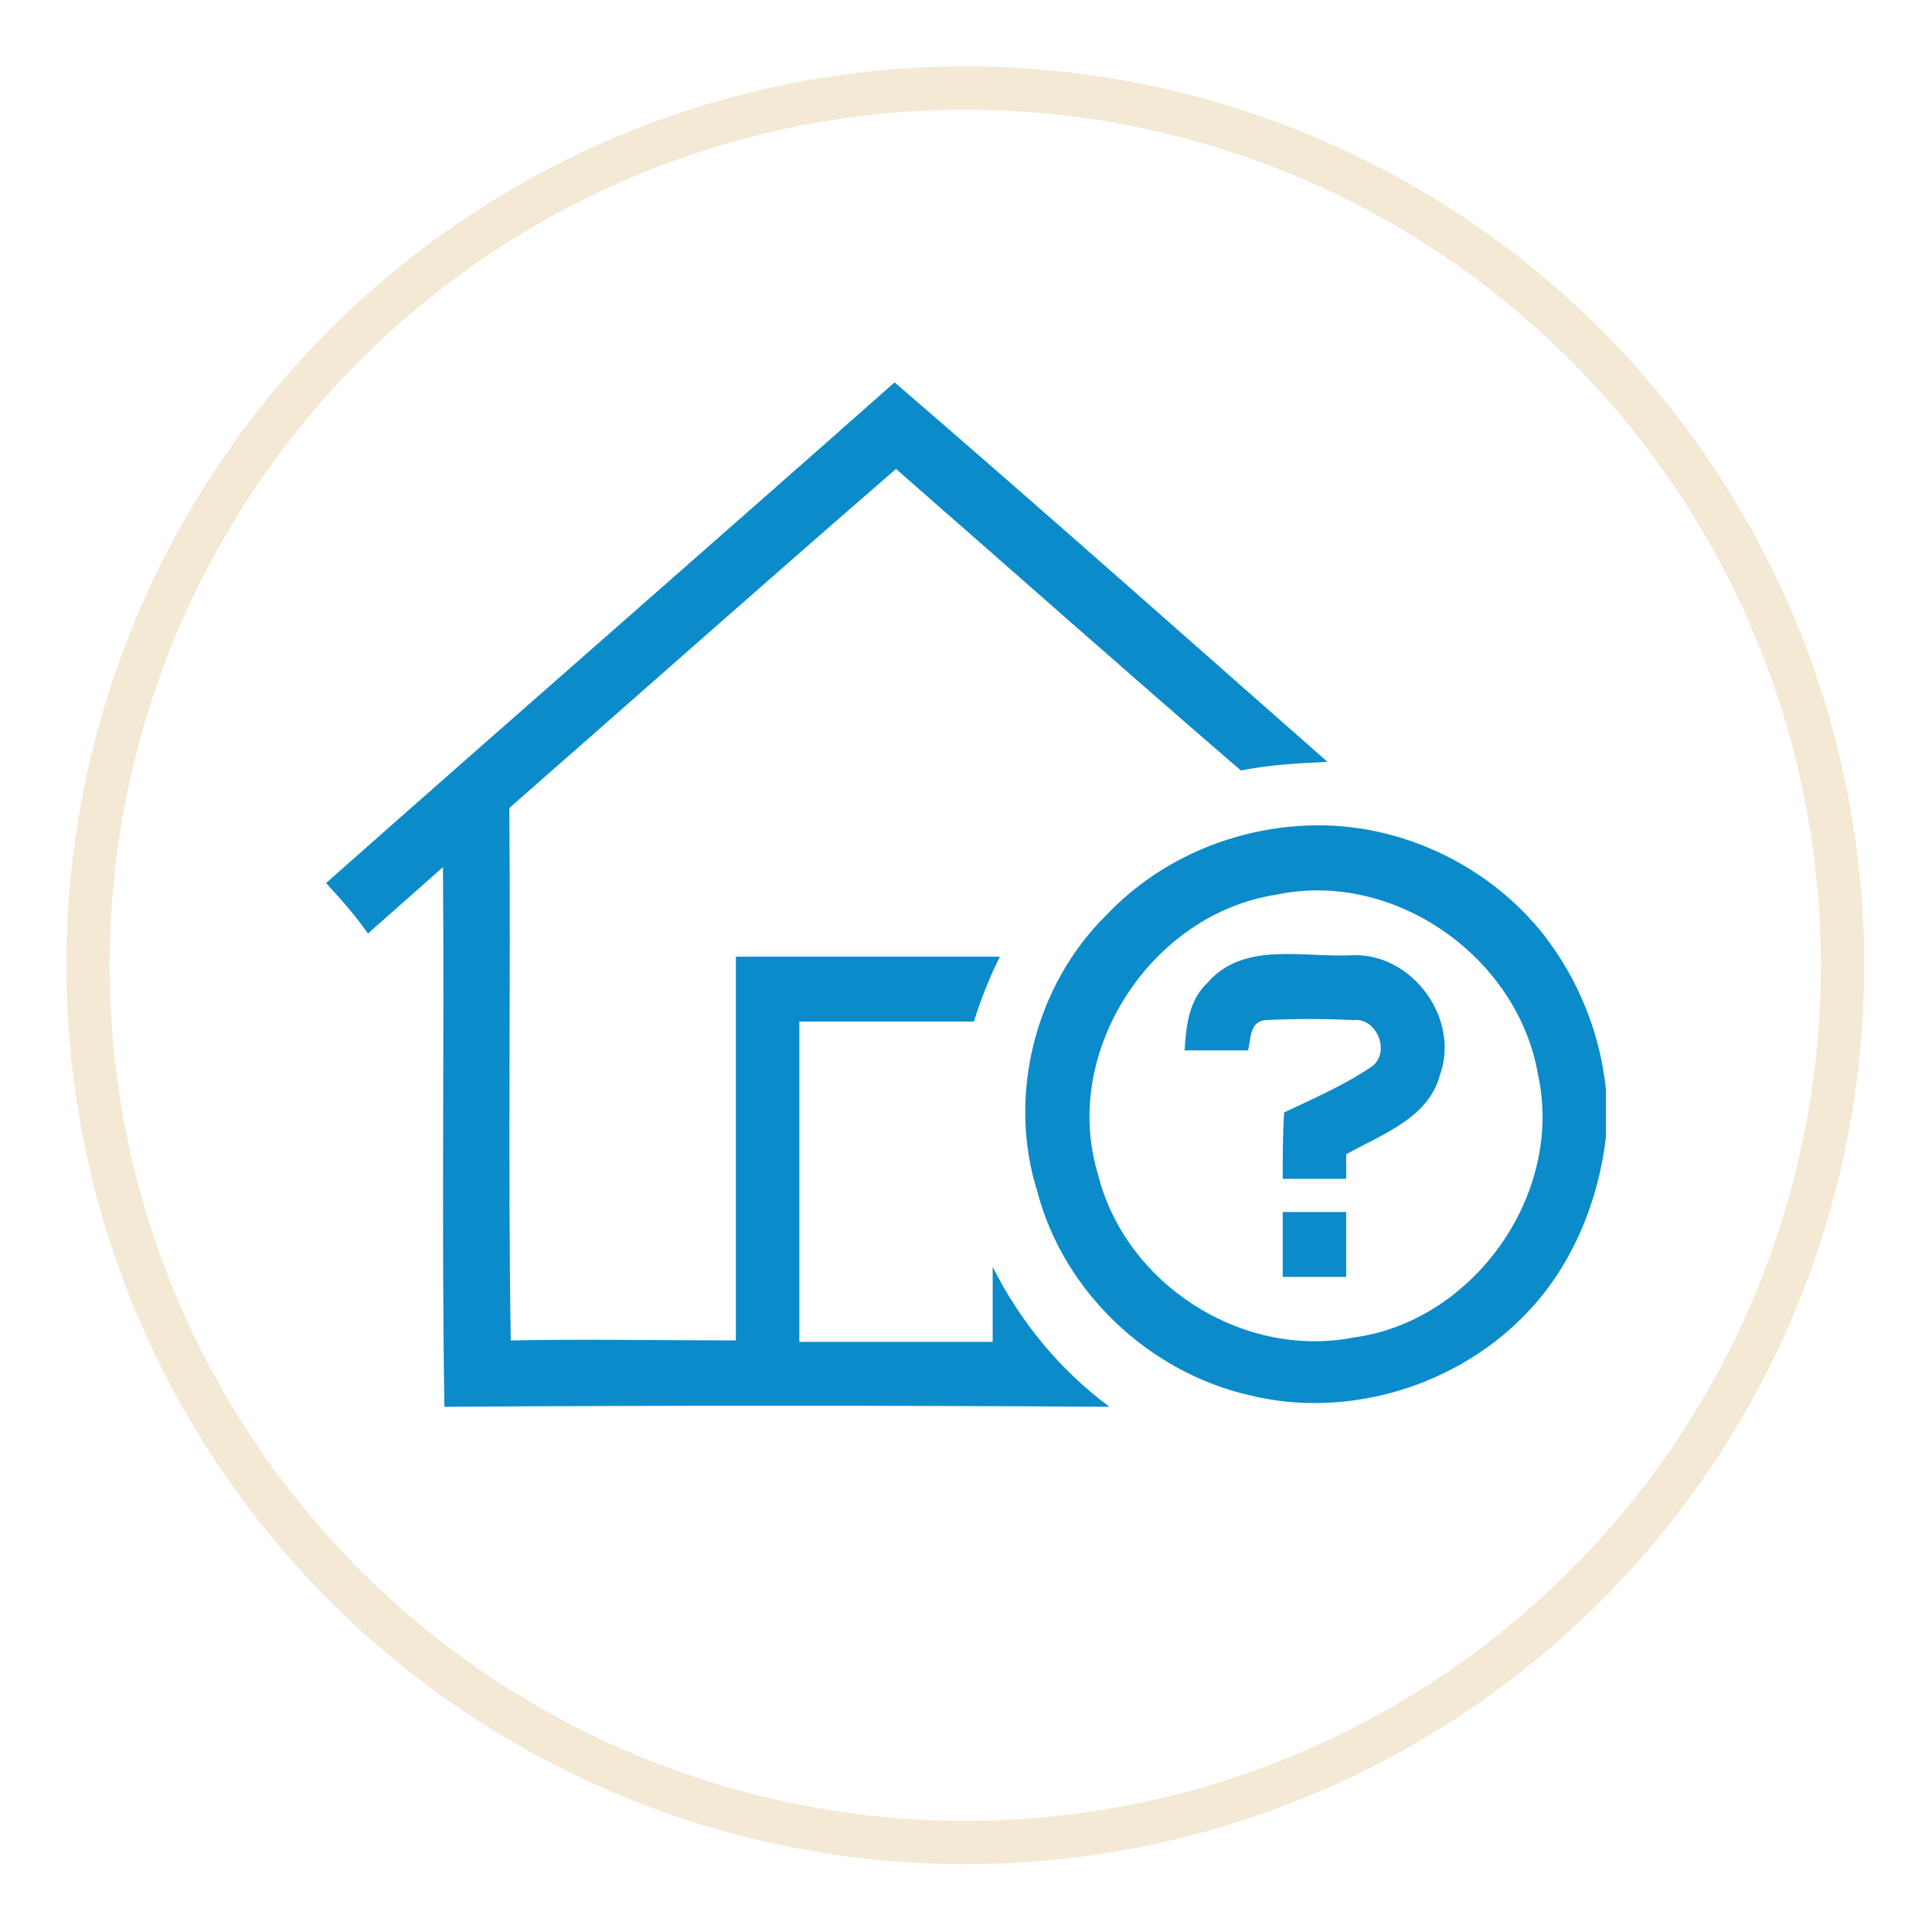 <svg xmlns="http://www.w3.org/2000/svg" xmlns:xlink="http://www.w3.org/1999/xlink" id="Layer_1" x="0px" y="0px" viewBox="0 0 133.9 133.9" style="enable-background:new 0 0 133.9 133.9;" xml:space="preserve"><style type="text/css">	.st0{opacity:0.3;fill:none;stroke:#D7B474;stroke-width:3;stroke-miterlimit:10;enable-background:new    ;}	.st1{fill:#0B8BCA;}</style><circle class="st0" cx="66.9" cy="66.9" r="60.8"></circle><g>	<g>		<path class="st1" d="M22.6,61.2C35.7,49.6,48.9,38.1,62,26.5C72.1,35.2,82,44,92,52.8c-2,0.1-4,0.2-6,0.6   c-8-6.9-15.9-13.9-23.9-20.9c-9,7.8-17.9,15.7-26.8,23.5c0.1,12.3-0.1,24.6,0.1,36.9c5.2-0.1,10.4,0,15.6,0c0-8.9,0-17.8,0-26.6   c6.1,0,12.2,0,18.3,0c-0.7,1.4-1.3,2.9-1.8,4.5c-4,0-8,0-12.1,0c0,7.4,0,14.8,0,22.2c4.5,0,8.9,0,13.4,0c0-1.7,0-3.5,0-5.2   c1.9,3.8,4.7,7.2,8.1,9.7c-15.4-0.1-30.8-0.1-46.1,0c-0.2-12.5,0-24.9-0.1-37.4c-1.7,1.5-3.5,3.1-5.2,4.6   C24.6,63.4,23.6,62.3,22.6,61.2z"></path>		<g>			<path class="st1" d="M76.7,63.4c3.8-4,9.2-6.2,14.7-6.2c6,0,11.9,2.9,15.6,7.6c2.4,3.1,3.9,6.8,4.3,10.7v3.3    c-0.5,4.4-2.3,8.8-5.3,12c-4.8,5.2-12.5,7.6-19.4,5.9c-7-1.6-12.9-7.2-14.7-14.1C69.8,76,71.7,68.3,76.7,63.4z M88.5,62    c-8.7,1.3-15,10.9-12.4,19.4c1.9,7.6,10,12.8,17.7,11.3c8.3-1.1,14.6-9.9,12.8-18.2C105.2,66.3,96.6,60.3,88.5,62z"></path>		</g>		<path class="st1" d="M83.7,68.1c2.5-2.9,6.7-1.7,10.1-1.9c4.1-0.1,7.4,4.4,6,8.3c-0.8,3-4,4.1-6.5,5.5c0,0.4,0,1.3,0,1.7   c-1.5,0-3,0-4.4,0c0-1.5,0-3.1,0.1-4.6c2.1-1,4.2-1.9,6.1-3.2c1.3-1,0.3-3.4-1.3-3.2c-2-0.1-4-0.1-6.1,0c-1.1,0.1-1,1.3-1.2,2.1   c-1.5,0-2.9,0-4.4,0C82.2,71.1,82.4,69.3,83.7,68.1z"></path>		<path class="st1" d="M88.9,84c1.5,0,3,0,4.4,0c0,1.5,0,3,0,4.5c-1.5,0-3,0-4.4,0C88.9,86.9,88.9,85.5,88.9,84z"></path>	</g></g></svg>